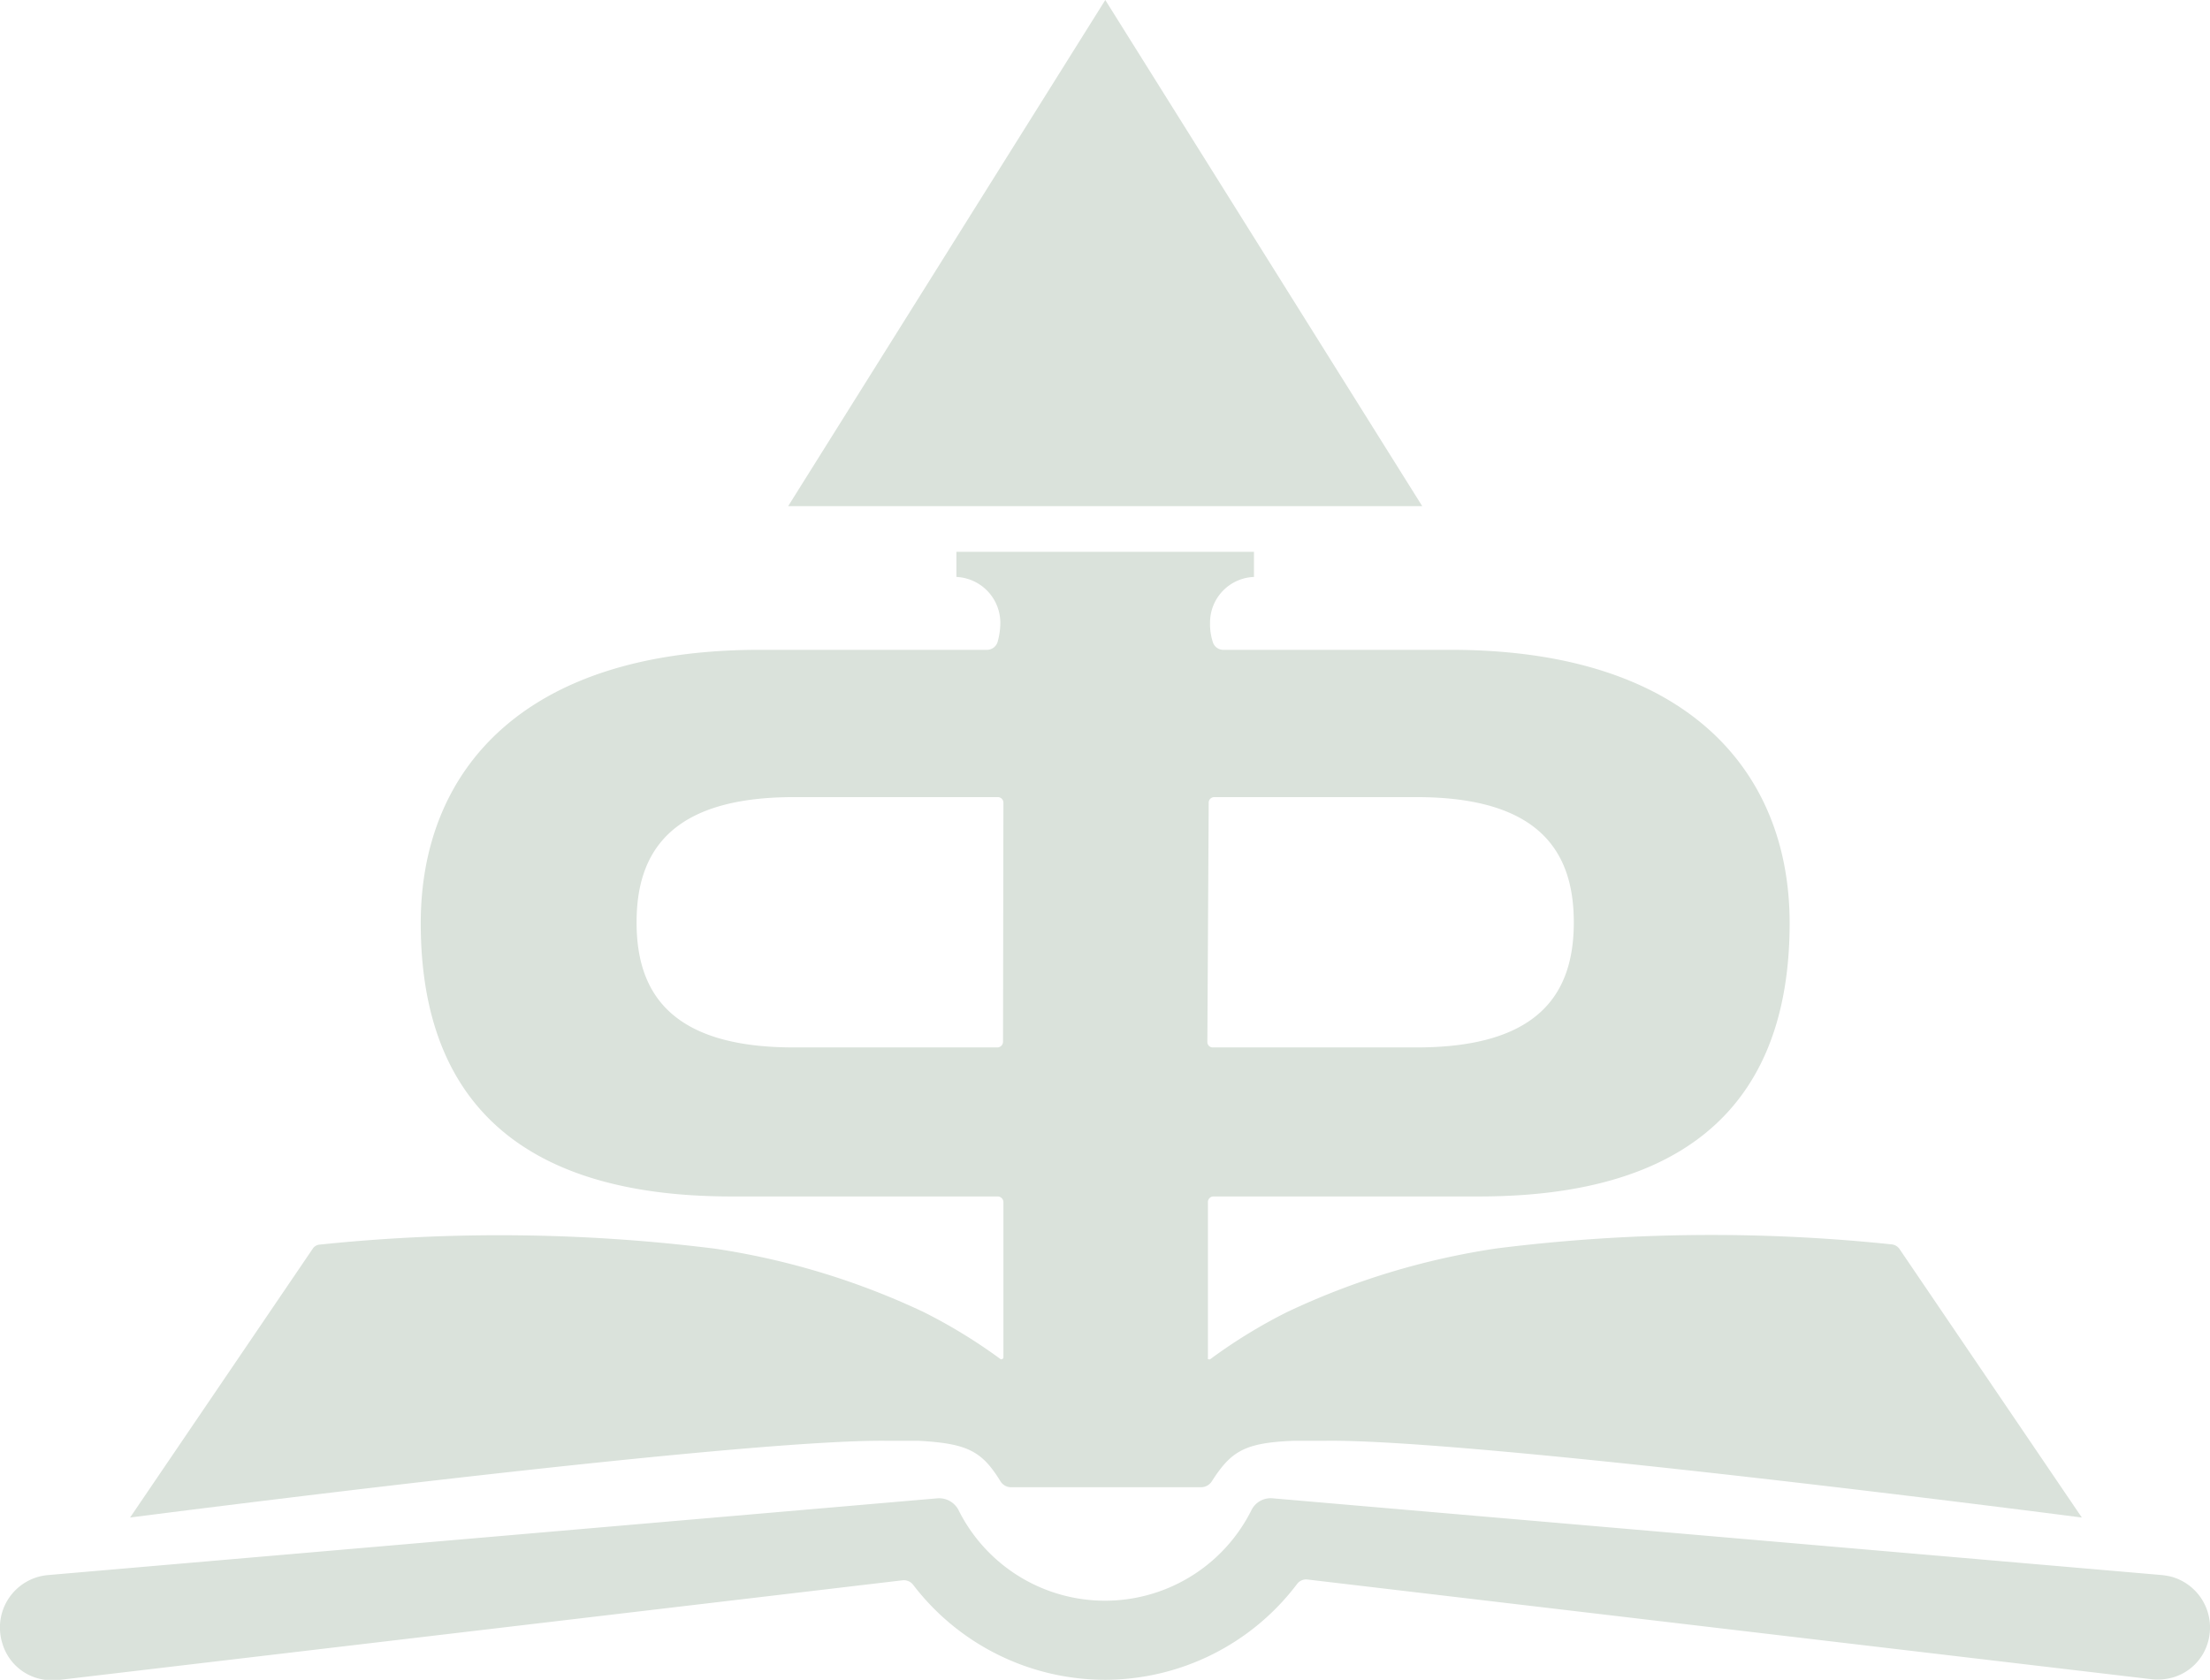 <?xml version="1.0" encoding="UTF-8"?> <svg xmlns="http://www.w3.org/2000/svg" viewBox="0 0 115.19 87.58"> <defs> <style>.cls-1{fill:#dae2db;}</style> </defs> <title>forlex_grey</title> <g id="Слой_2" data-name="Слой 2"> <g id="Слой_1-2" data-name="Слой 1"> <g id="Слой_2-2" data-name="Слой 2"> <g id="Слой_2-2-2" data-name="Слой 2-2"> <path class="cls-1" d="M99,65.11a.57.57,0,0,0-.39-.23A89.91,89.91,0,0,0,78,65.09a38.84,38.84,0,0,0-10.9,3.31,27.29,27.29,0,0,0-4,2.45.11.11,0,0,1-.14,0,.07.07,0,0,1,0-.06V62.69a.29.29,0,0,1,.29-.31H77.09c12.42,0,16.19-6.38,16.19-14.25S88,33.88,75.61,33.88H63.76a.57.57,0,0,1-.55-.42,3.06,3.06,0,0,1-.14-1,2.38,2.38,0,0,1,2.29-2.38V28.77H49.85v1.31a2.4,2.4,0,0,1,2.29,2.38,3.72,3.72,0,0,1-.14,1,.58.58,0,0,1-.55.42H39.6c-12.43,0-17.67,6.38-17.67,14.25s3.77,14.25,16.2,14.25H52a.3.3,0,0,1,.3.3h0v8.08a.09.09,0,0,1-.08.1.06.06,0,0,1-.07,0,27.83,27.83,0,0,0-4-2.45,38.94,38.94,0,0,0-10.9-3.31,90.23,90.23,0,0,0-20.58-.21.48.48,0,0,0-.38.23l-9.51,14s31.79-4.12,39.5-4h1.62c2.53.14,3.28.54,4.24,2.1a.65.65,0,0,0,.57.32h9.89a.67.67,0,0,0,.57-.32c1-1.56,1.71-2,4.24-2.1H69c7.71-.14,39.51,4,39.51,4ZM63,41.86a.29.29,0,0,1,.28-.3H73.84c6.48,0,8.19,2.92,8.19,6.53s-1.71,6.52-8.19,6.52H63.23a.28.28,0,0,1-.3-.28v0ZM52.28,54.31a.3.3,0,0,1-.28.3H41.37c-6.48,0-8.19-2.92-8.19-6.52s1.71-6.53,8.19-6.53H52a.29.29,0,0,1,.3.28v0Z"></path> <path class="cls-1" d="M57.61,87.58a12.57,12.57,0,0,0,10-5,.59.59,0,0,1,.53-.23l44,5.2a2.93,2.93,0,0,0,1.14-.1,2.67,2.67,0,0,0,1.8-1.82,2.75,2.75,0,0,0-1.85-3.41,3.41,3.41,0,0,0-.54-.1l-46.33-4a1.12,1.12,0,0,0-1.12.59,8.53,8.53,0,0,1-15.29,0,1.14,1.14,0,0,0-1.11-.59l-46.34,4a2.74,2.74,0,0,0-2.49,3,2.55,2.55,0,0,0,.11.55,2.67,2.67,0,0,0,1.8,1.82,2.92,2.92,0,0,0,1.14.1l44-5.2a.61.61,0,0,1,.53.23A12.6,12.6,0,0,0,57.61,87.58Z"></path> <polygon class="cls-1" points="57.61 0 41.08 26.39 74.13 26.39 57.61 0"></polygon> </g> </g> </g> </g> </svg> 